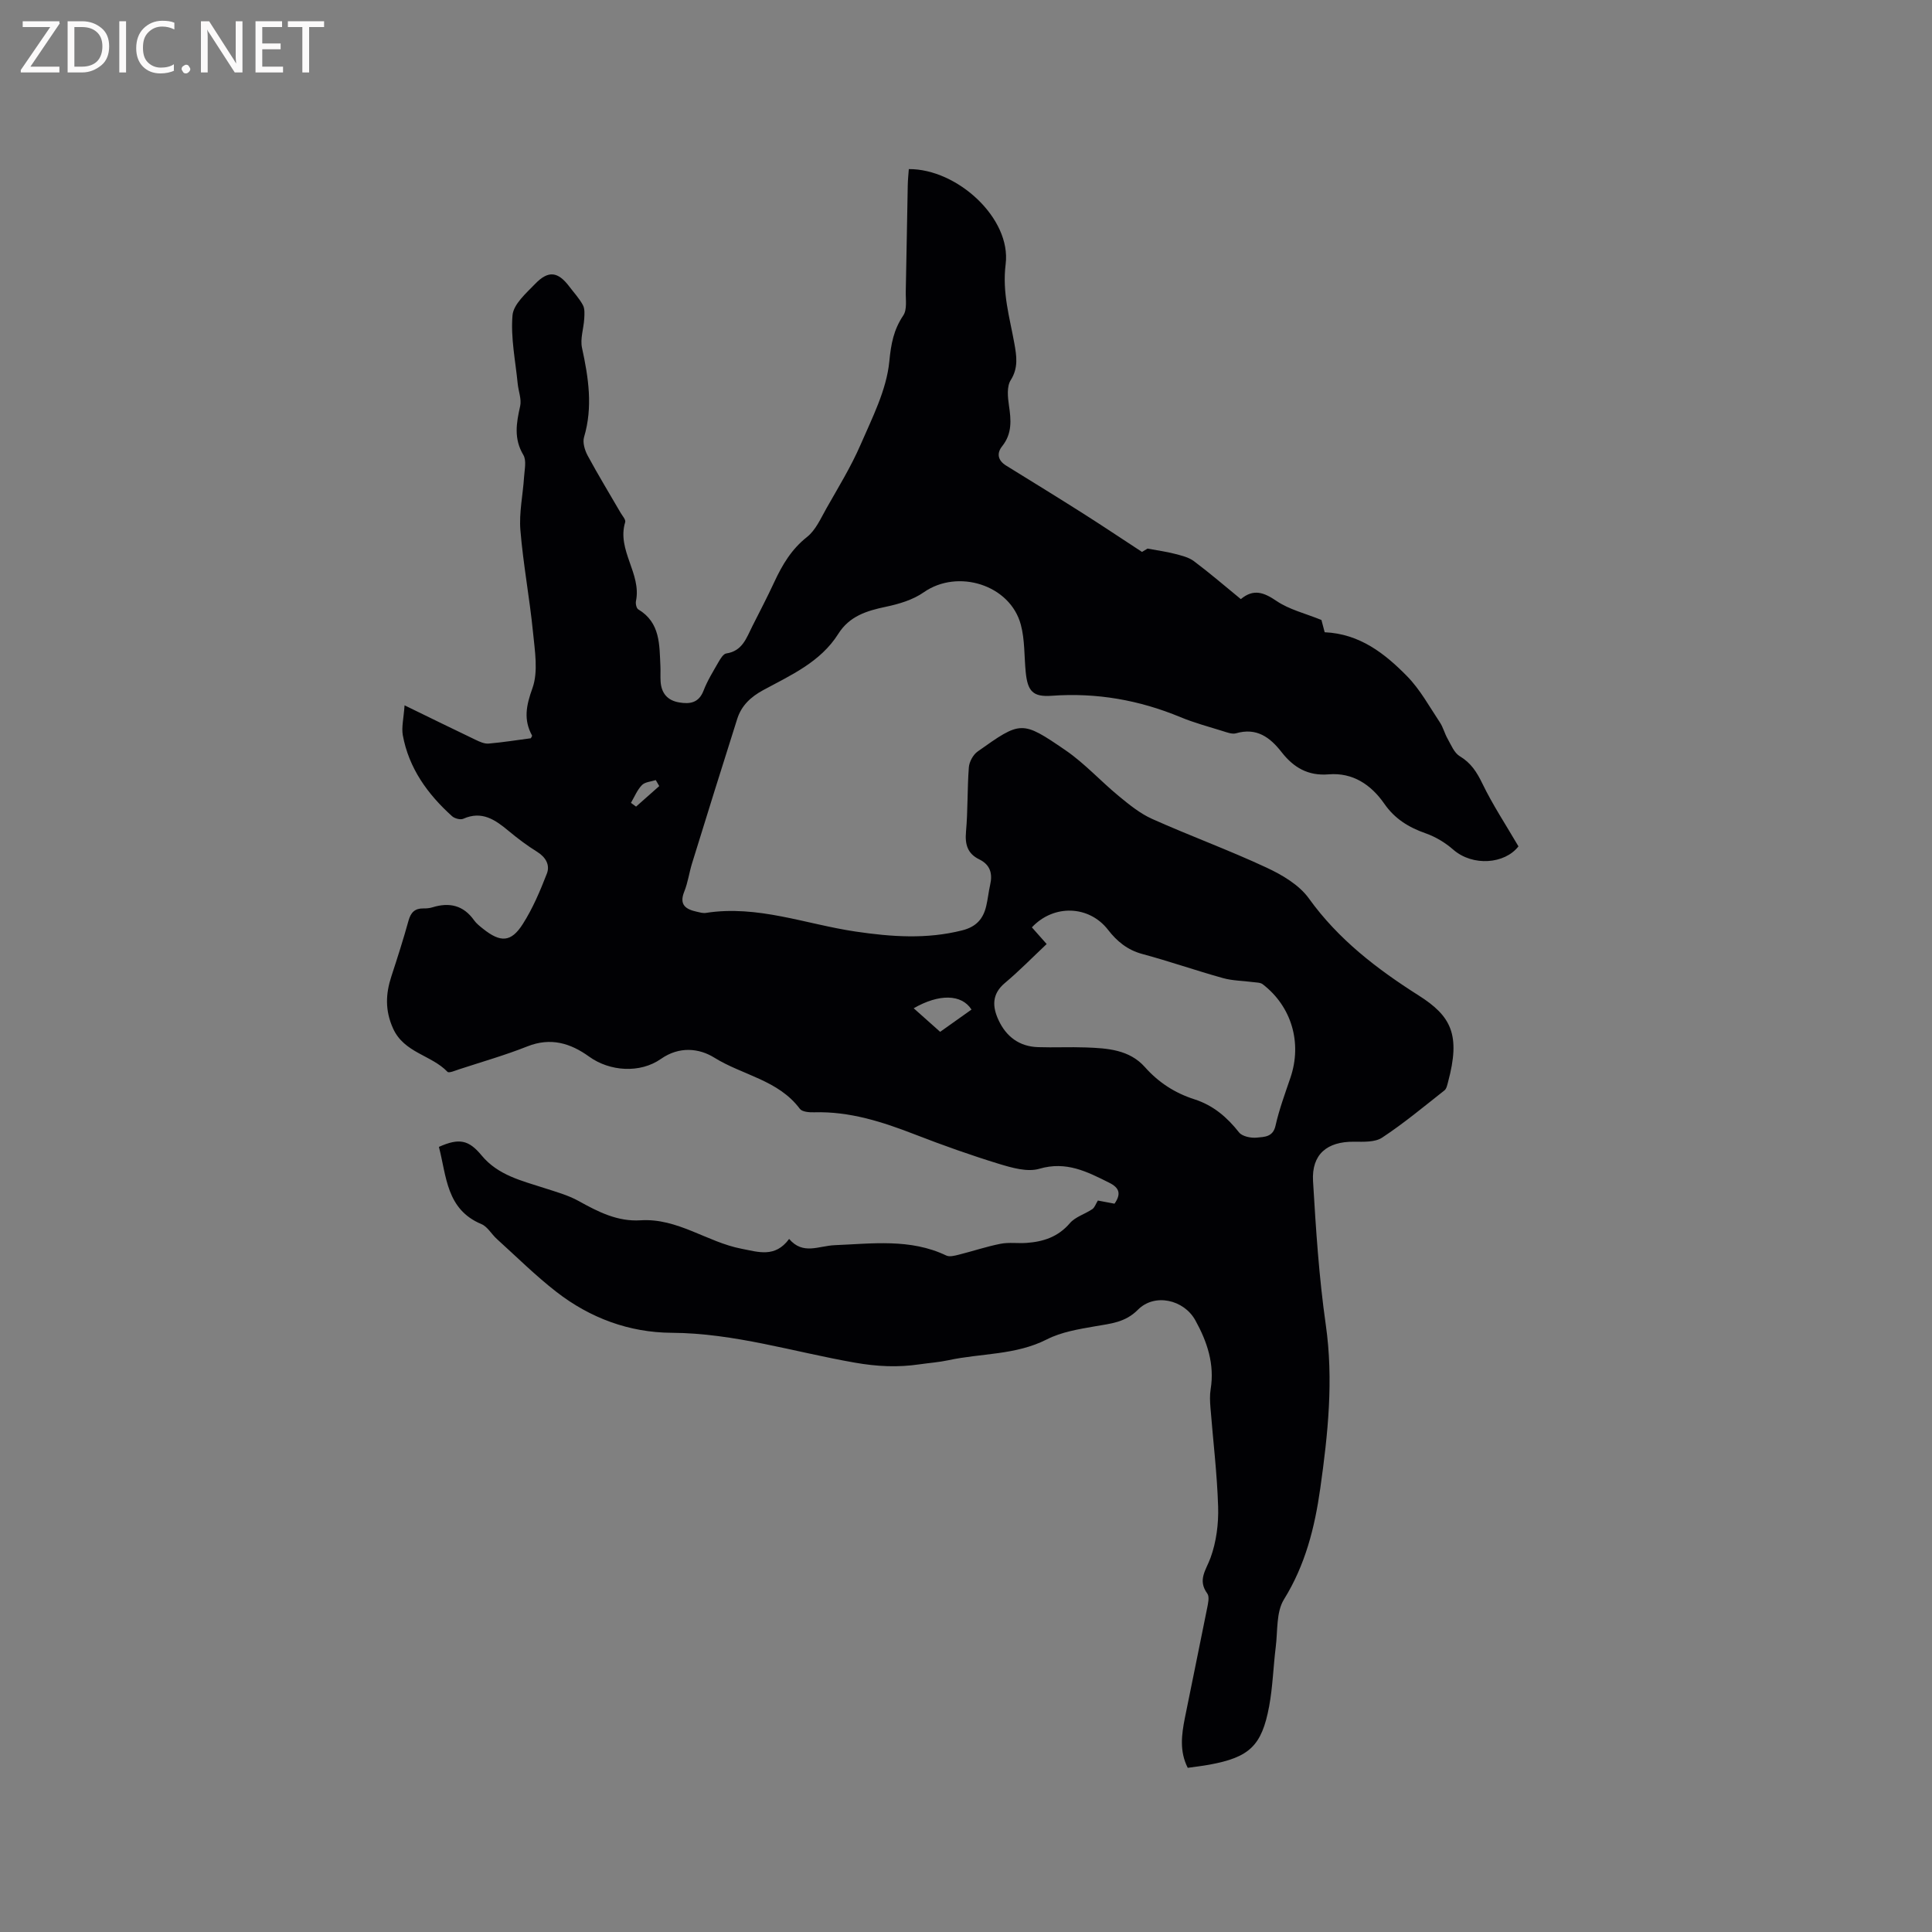 <svg enable-background="new 0 0 400 400" viewBox="0 0 400 400" xmlns="http://www.w3.org/2000/svg"><rect x="0" y="0" width="400" height="400" fill="#808080" stroke="none"/><path d="m83.76 146.03c5.38 2.62 10.04 4.91 14.73 7.15.83.4 1.8.84 2.67.77 2.92-.25 5.83-.72 8.74-1.1.09-.2.31-.46.25-.57-1.79-3.3-1.21-6.2.08-9.78 1.24-3.45.5-7.75.12-11.63-.7-7.06-2.03-14.06-2.61-21.13-.29-3.61.53-7.31.76-10.97.1-1.54.54-3.43-.15-4.58-2.01-3.37-1.45-6.6-.66-10.09.33-1.45-.36-3.12-.51-4.69-.46-4.71-1.47-9.48-1.07-14.13.2-2.3 2.82-4.57 4.69-6.51 2.74-2.84 4.73-2.55 7.08.57.96 1.27 2.07 2.46 2.81 3.84.41.77.32 1.87.27 2.81-.12 2.03-.87 4.15-.46 6.04 1.34 6.16 2.28 12.23.42 18.48-.33 1.11.15 2.7.74 3.8 2.16 4.01 4.54 7.9 6.82 11.84.37.64 1.11 1.44.96 1.95-1.78 5.81 3.41 10.64 2.23 16.34-.11.53.09 1.49.47 1.72 4.6 2.75 4.37 7.33 4.59 11.74.05 1.06-.03 2.12.04 3.18.15 2.43 1.41 3.94 3.84 4.35 2.25.38 4.08.1 5.06-2.46.79-2.06 1.99-3.97 3.09-5.9.4-.69.99-1.69 1.61-1.78 3.35-.49 4.18-3.23 5.4-5.65 1.53-3.03 3.1-6.03 4.52-9.1 1.66-3.57 3.56-6.81 6.79-9.36 1.8-1.42 2.85-3.86 4.04-5.96 2.44-4.31 5.06-8.57 7.03-13.1 2.43-5.61 5.39-11.36 5.97-17.26.36-3.69.89-6.56 2.9-9.56.82-1.23.47-3.29.51-4.97.16-7.31.26-14.63.41-21.94.02-1.14.14-2.27.22-3.38 10.01-.07 21.24 10.18 20.05 19.68-.74 5.94.83 11 1.8 16.41.46 2.59.87 5.04-.76 7.62-.83 1.31-.61 3.5-.36 5.21.45 3.02.69 5.84-1.4 8.45-1.18 1.47-.91 2.94.81 4.01 5.31 3.28 10.63 6.55 15.9 9.89 4 2.54 7.94 5.18 12.24 7.99.18-.11.99-.6 1.14-.69 2.26.42 3.95.64 5.59 1.07 1.38.36 2.9.7 4 1.52 3.3 2.47 6.43 5.17 9.73 7.87 2.66-2.21 4.79-1.38 7.4.39 2.62 1.78 5.92 2.56 9.29 3.93.15.56.44 1.66.67 2.54 7.27.32 12.45 4.41 17.05 9.09 2.71 2.76 4.63 6.31 6.8 9.57.69 1.03.98 2.31 1.6 3.39.73 1.28 1.36 2.92 2.51 3.61 2.33 1.39 3.53 3.28 4.69 5.67 2.12 4.38 4.82 8.47 7.47 13-2.82 3.66-9.46 4.21-13.51.67-1.64-1.43-3.63-2.64-5.68-3.36-3.52-1.23-6.41-3-8.58-6.13-2.74-3.94-6.52-6.5-11.52-6.09-4.29.36-7.28-1.43-9.76-4.61-2.4-3.08-5.18-5.12-9.42-3.89-.81.23-1.86-.18-2.76-.46-2.93-.91-5.91-1.71-8.74-2.88-8.55-3.55-17.37-5.1-26.64-4.43-3.93.29-5.02-.94-5.41-4.93-.32-3.26-.17-6.63-1-9.75-2.19-8.3-13.07-11.67-20.11-6.74-2.24 1.57-5.14 2.43-7.86 3-3.96.83-7.52 1.93-9.83 5.6-3.69 5.85-9.82 8.55-15.56 11.66-2.58 1.4-4.49 3.2-5.36 5.93-3.17 9.97-6.28 19.97-9.37 29.96-.59 1.92-.85 3.96-1.6 5.81-1.11 2.75.31 3.67 2.58 4.17.62.14 1.28.34 1.88.25 10.71-1.69 20.72 2.34 31.02 3.86 7.4 1.09 14.69 1.62 22.07-.25 2.9-.73 4.35-2.38 4.97-5.05.34-1.44.48-2.93.81-4.37.53-2.33.03-4.16-2.26-5.28-2.41-1.18-2.98-3.07-2.74-5.72.4-4.43.25-8.9.59-13.34.09-1.14.88-2.6 1.81-3.26 8.97-6.36 9.12-6.49 18.2-.27 3.97 2.72 7.27 6.39 11.01 9.47 2.16 1.78 4.41 3.62 6.93 4.75 7.82 3.5 15.9 6.45 23.66 10.07 3.25 1.51 6.77 3.58 8.79 6.39 6.09 8.48 14.07 14.59 22.7 20.07 6.77 4.29 8.76 8.13 6.1 17.99-.16.6-.31 1.36-.74 1.69-4.24 3.34-8.4 6.81-12.89 9.77-1.49.99-3.87.86-5.84.85-5.57-.05-8.79 2.61-8.47 8.16.59 9.94 1.23 19.91 2.64 29.75 1.63 11.42.45 22.59-1.14 33.85-1.15 8.14-3.09 15.85-7.52 23-1.63 2.63-1.28 6.52-1.7 9.85-.51 4.09-.62 8.26-1.37 12.3-1.53 8.2-4.11 10.55-12.39 12.07-1.44.26-2.9.43-4.46.65-1.74-3.42-1.28-6.87-.6-10.3 1.51-7.57 3.1-15.12 4.6-22.69.2-1.02.54-2.42.05-3.09-2.06-2.83-.27-4.83.67-7.41 1.2-3.29 1.68-7.04 1.57-10.57-.21-6.86-1.05-13.69-1.59-20.54-.1-1.25-.16-2.54.04-3.77.85-5.2-.71-9.85-3.17-14.29-2.38-4.3-8.45-5.66-11.89-2.18-2.64 2.66-5.66 2.86-8.89 3.43-3.38.59-6.95 1.17-9.95 2.7-6.48 3.3-13.61 2.85-20.39 4.32-1.96.42-3.98.56-5.98.85-4.51.66-8.76.47-13.46-.36-12.57-2.2-24.89-6.1-37.86-6.17-8.8-.05-16.89-3.06-23.85-8.46-4.34-3.37-8.26-7.27-12.35-10.97-1.1-.99-1.92-2.54-3.18-3.07-7.3-3.04-7.22-9.93-8.81-15.99 4.2-1.87 6.17-1.46 8.85 1.78 3.39 4.1 8.31 5.23 13.03 6.76 2.4.78 4.88 1.46 7.06 2.67 4.03 2.24 8.06 4.3 12.82 3.99 7.67-.49 13.77 4.52 20.9 5.89 3.42.65 6.93 1.94 9.85-2.03 2.89 3.37 6.09 1.43 9.44 1.29 7.7-.31 15.66-1.42 23.09 2.14.67.32 1.7.05 2.52-.15 2.92-.73 5.78-1.7 8.73-2.28 1.74-.34 3.6-.05 5.39-.18 3.47-.25 6.52-1.24 8.95-4.08 1.13-1.32 3.13-1.88 4.65-2.91.49-.33.71-1.07 1.15-1.78 1.02.19 2.24.42 3.45.65 1.41-2.03 1.02-3.29-1.1-4.34-4.57-2.29-8.89-4.52-14.46-2.89-2.48.73-5.67-.2-8.35-1.01-5.87-1.8-11.66-3.86-17.38-6.08-6.75-2.62-13.54-4.82-20.91-4.6-1 .03-2.48-.09-2.95-.72-4.45-5.97-11.87-6.96-17.7-10.59-3.19-1.99-7.3-2.38-11.05.25-4.35 3.05-10.63 2.6-14.88-.47-3.88-2.8-7.98-4.03-12.8-2.11-4.62 1.83-9.42 3.2-14.15 4.75-.79.26-2.08.82-2.37.51-3.35-3.5-9.01-3.91-11.29-9.02-1.66-3.72-1.52-7.11-.33-10.75 1.25-3.82 2.48-7.66 3.55-11.53.47-1.7 1.31-2.55 3.07-2.53.63.01 1.29-.04 1.89-.23 3.49-1.08 6.4-.43 8.61 2.68.48.68 1.18 1.22 1.84 1.75 3.63 2.9 5.82 2.85 8.25-.97 2.06-3.23 3.59-6.85 4.98-10.43.69-1.77-.21-3.4-2.01-4.52-2.06-1.28-4.03-2.76-5.9-4.32-2.77-2.3-5.52-4.25-9.4-2.52-.59.26-1.78-.06-2.31-.53-5.06-4.56-8.94-9.91-10.2-16.75-.3-1.66.17-3.48.36-6.21zm132.94 49.42c-2.94 2.77-5.67 5.57-8.65 8.07-2.74 2.3-2.6 4.92-1.31 7.69 1.59 3.42 4.31 5.47 8.18 5.59 3.28.11 6.57-.06 9.85.06 4.48.16 9.05.44 12.28 4.08 2.84 3.2 6.23 5.37 10.22 6.65 3.9 1.25 6.76 3.69 9.26 6.86.66.84 2.48 1.21 3.7 1.08 1.49-.16 3.32-.07 3.85-2.46.76-3.39 1.98-6.67 3.1-9.97 2.43-7.18.25-14.72-5.76-19.33-.5-.38-1.35-.34-2.04-.44-2.07-.28-4.2-.27-6.19-.83-5.6-1.56-11.09-3.48-16.7-4.99-3.07-.83-5.24-2.62-7.08-5-3.91-5.06-11.24-5.35-15.77-.51.86.99 1.76 1.99 3.06 3.45zm-22.05 18.18c2.29-1.63 4.4-3.13 6.49-4.61-2.06-3.23-6.75-3.28-11.97-.27 1.77 1.58 3.49 3.11 5.48 4.88zm-64.02-47.41c.35.26.71.52 1.06.78 1.6-1.42 3.2-2.84 4.8-4.25-.24-.41-.48-.83-.72-1.24-.98.32-2.24.38-2.87 1.04-.98 1.01-1.54 2.43-2.27 3.67z" fill="#010104"/><g fill="#fbfafa"><path d="m12.4 4.8-6.1 9h6v1.2h-8v-.5l6.1-8.9h-5.7v-1.2h7.6v.4z"/><path d="m14 15v-10.6h3c1.6 0 2.9.5 4 1.4s1.6 2.2 1.6 3.8-.5 3-1.6 3.9-2.4 1.5-4 1.5zm1.4-9.4v8.2h1.6c1.3 0 2.4-.4 3.1-1.1s1.1-1.8 1.1-3.1-.4-2.3-1.2-3-1.8-1-3.1-1z"/><path d="m26.1 4.4v10.6h-1.4v-10.6z"/><path d="m36.1 14.6c-.8.4-1.8.6-2.9.6-1.5 0-2.7-.5-3.6-1.4s-1.4-2.2-1.4-3.8c0-1.7.5-3.1 1.5-4.1s2.3-1.6 3.9-1.6c1 0 1.8.1 2.5.4v1.4c-.8-.4-1.6-.6-2.5-.6-1.2 0-2.1.4-2.9 1.2s-1.1 1.8-1.1 3.2c0 1.3.3 2.3 1 3s1.6 1.1 2.7 1.1c1 0 2-.2 2.7-.7v1.3z"/><path d="m37.6 14.3c0-.2.1-.5.3-.6s.4-.3.6-.3c.3 0 .5.1.6.3s.3.4.3.6-.1.4-.3.6-.4.3-.6.3c-.3 0-.5-.1-.6-.3s-.3-.4-.3-.6z"/><path d="m50.2 15h-1.6l-5.3-8.2c-.2-.2-.3-.5-.4-.7 0 .2.1.7.1 1.5v7.4h-1.4v-10.6h1.7l5.2 8.1c.2.4.4.6.4.7 0-.3-.1-.8-.1-1.5v-7.3h1.4z"/><path d="m58.6 15h-5.7v-10.6h5.5v1.2h-4.1v3.4h3.8v1.2h-3.8v3.6h4.3z"/><path d="m67.1 5.6h-3.1v9.4h-1.4v-9.4h-3v-1.2h7.5z"/></g></svg>